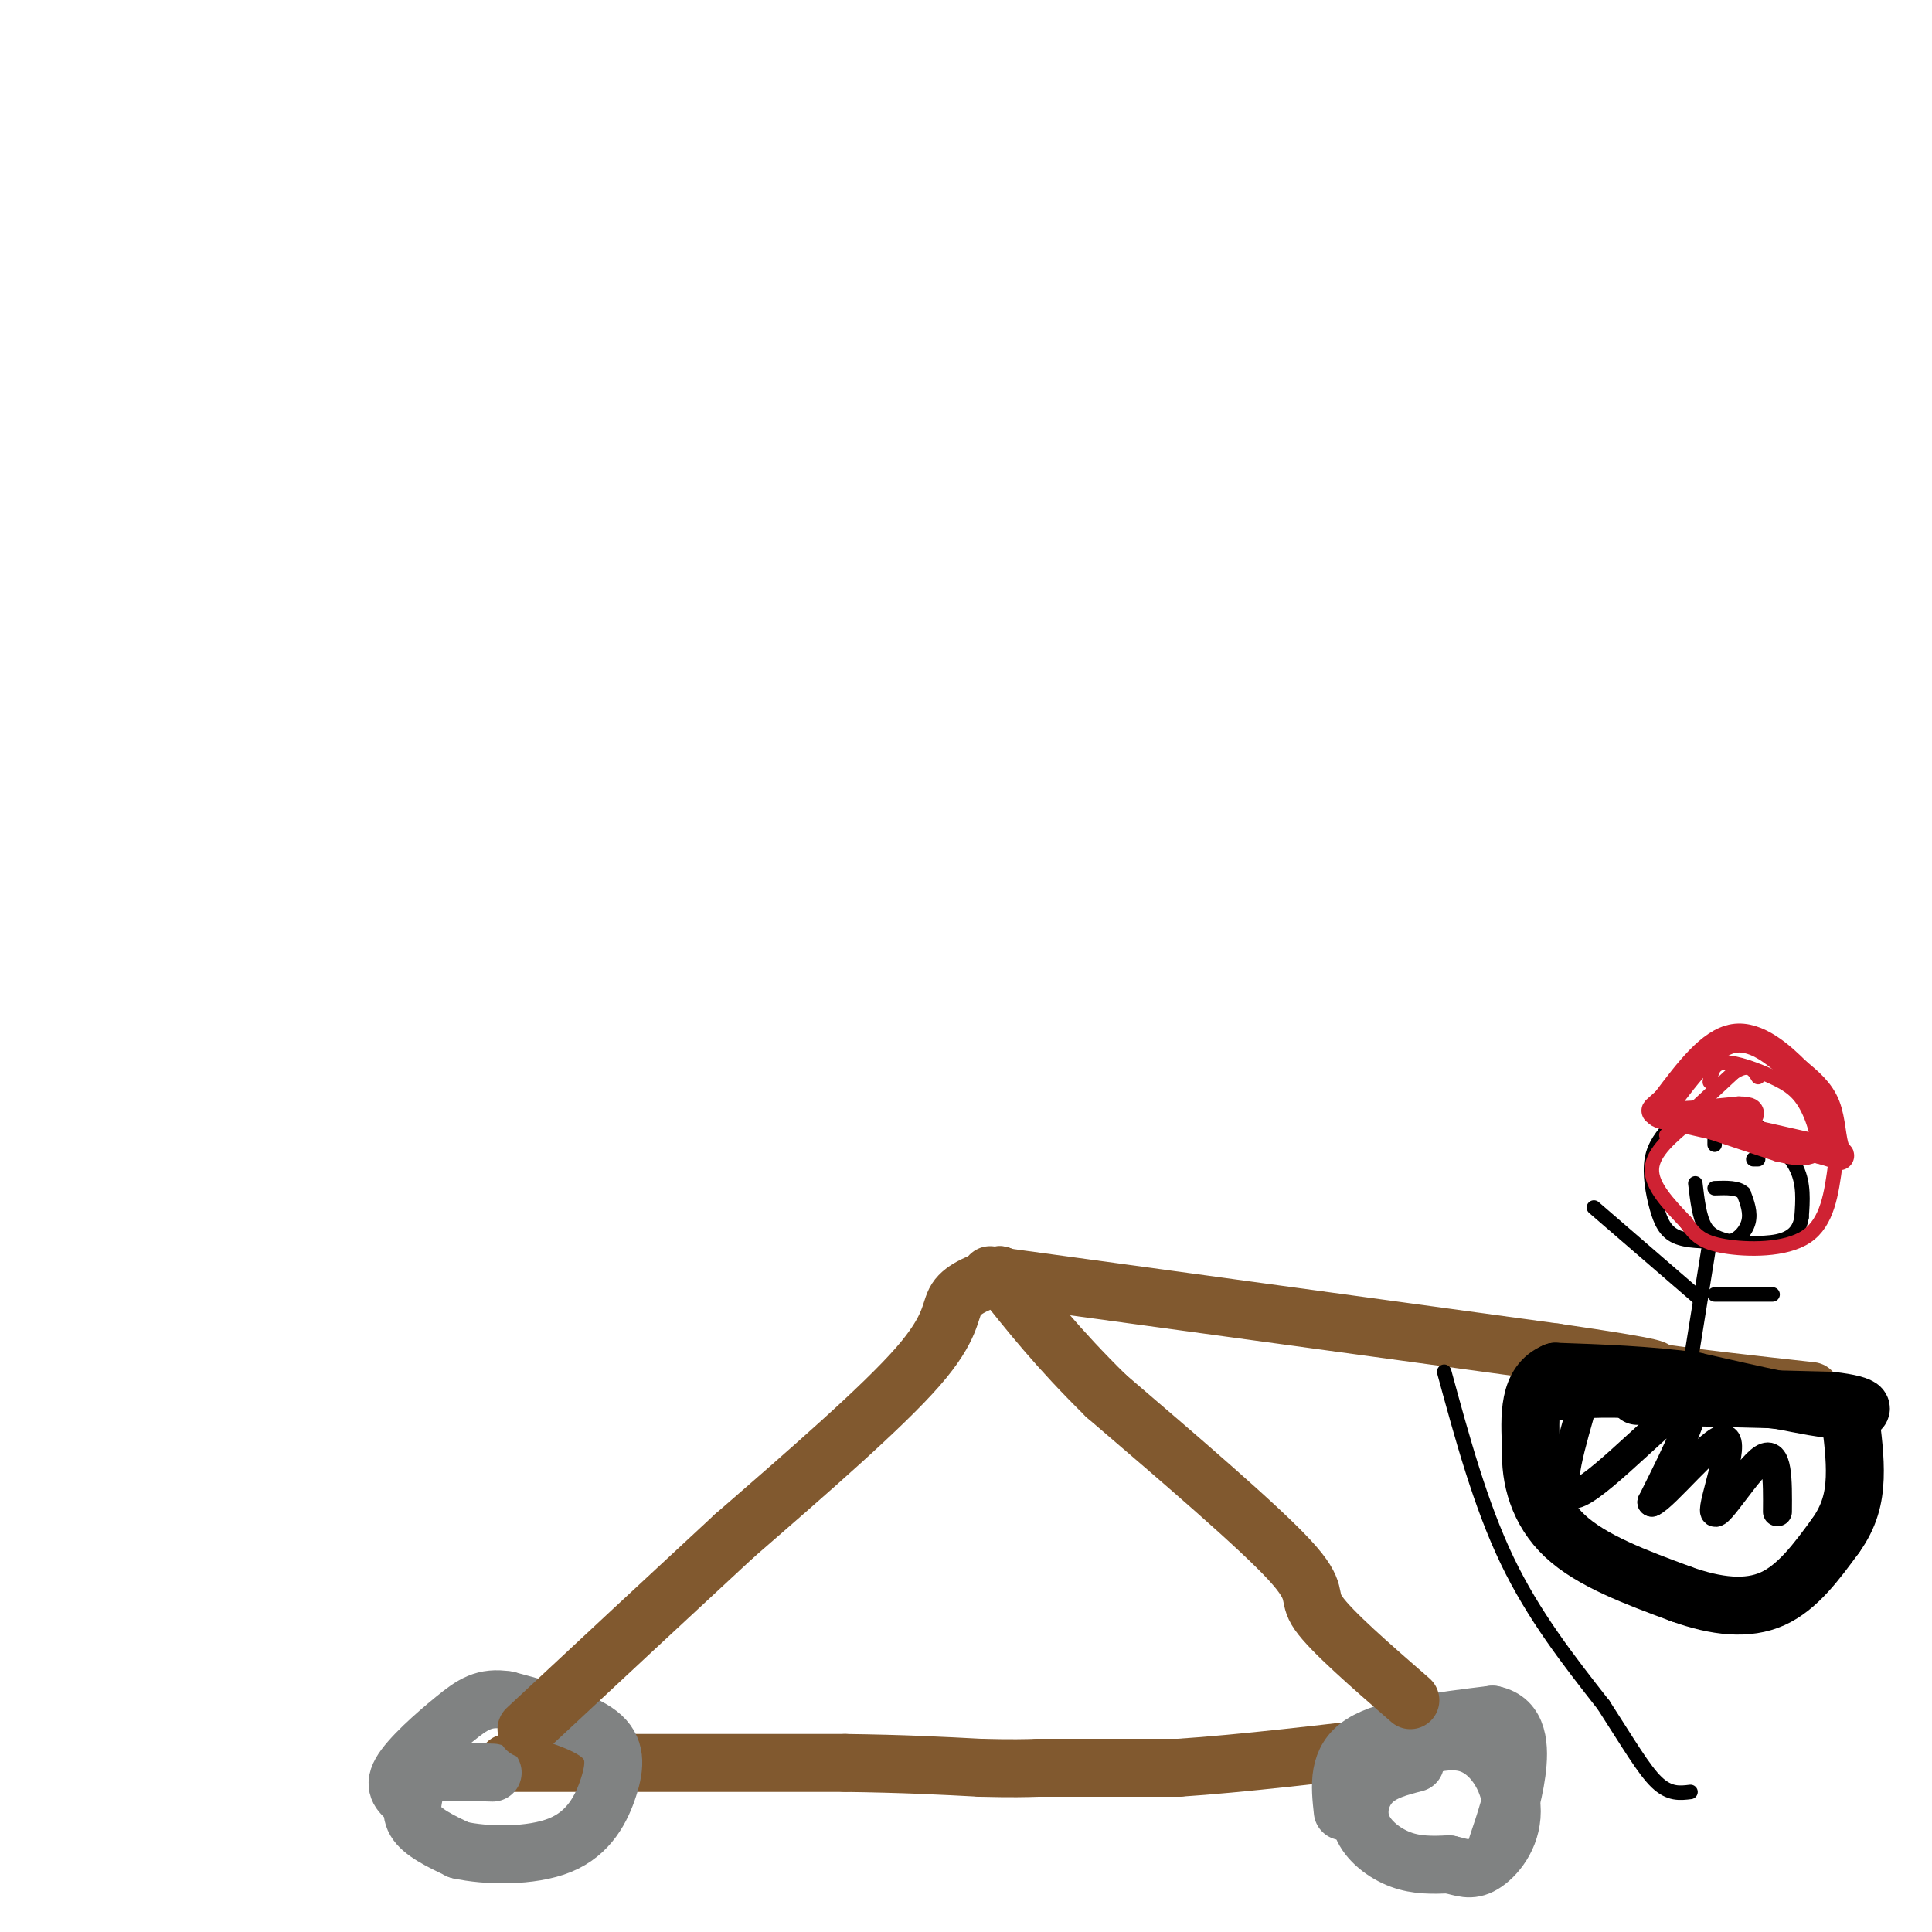 <svg viewBox='0 0 400 400' version='1.1' xmlns='http://www.w3.org/2000/svg' xmlns:xlink='http://www.w3.org/1999/xlink'><g fill='none' stroke='#81592f' stroke-width='6' stroke-linecap='round' stroke-linejoin='round'><path d='M106,363c0.000,0.000 0.000,0.000 0,0'/></g>
<g fill='none' stroke='#81592f' stroke-width='12' stroke-linecap='round' stroke-linejoin='round'><path d='M105,365c0.000,0.000 24.000,0.000 24,0'/><path d='M129,365c11.667,0.000 28.833,0.000 46,0'/><path d='M175,365c12.333,0.167 20.167,0.583 28,1'/><path d='M203,366c6.667,0.167 9.333,0.083 12,0'/><path d='M215,366c6.833,0.000 17.917,0.000 29,0'/><path d='M244,366c12.833,-0.833 30.417,-2.917 48,-5'/></g>
<g fill='none' stroke='#808282' stroke-width='12' stroke-linecap='round' stroke-linejoin='round'><path d='M293,365c-3.399,0.875 -6.798,1.750 -9,4c-2.202,2.250 -3.208,5.875 -2,9c1.208,3.125 4.631,5.750 8,7c3.369,1.250 6.685,1.125 10,1'/><path d='M300,386c2.692,0.582 4.423,1.537 7,0c2.577,-1.537 6.002,-5.568 6,-11c-0.002,-5.432 -3.429,-12.266 -9,-14c-5.571,-1.734 -13.285,1.633 -21,5'/><path d='M283,366c-3.500,1.333 -1.750,2.167 0,3'/><path d='M102,367c-5.744,-0.167 -11.488,-0.333 -14,0c-2.512,0.333 -1.792,1.167 -2,3c-0.208,1.833 -1.345,4.667 0,7c1.345,2.333 5.173,4.167 9,6'/><path d='M95,383c5.571,1.276 14.998,1.466 21,-1c6.002,-2.466 8.577,-7.587 10,-12c1.423,-4.413 1.692,-8.118 -2,-11c-3.692,-2.882 -11.346,-4.941 -19,-7'/><path d='M105,352c-4.750,-0.762 -7.125,0.833 -11,4c-3.875,3.167 -9.250,7.905 -11,11c-1.750,3.095 0.125,4.548 2,6'/><path d='M278,375c-0.583,-5.333 -1.167,-10.667 4,-14c5.167,-3.333 16.083,-4.667 27,-6'/><path d='M309,355c5.489,1.067 5.711,6.733 5,12c-0.711,5.267 -2.356,10.133 -4,15'/></g>
<g fill='none' stroke='#81592f' stroke-width='12' stroke-linecap='round' stroke-linejoin='round'><path d='M292,352c-8.200,-7.133 -16.400,-14.267 -19,-18c-2.600,-3.733 0.400,-4.067 -6,-11c-6.400,-6.933 -22.200,-20.467 -38,-34'/><path d='M229,289c-10.000,-9.833 -16.000,-17.417 -22,-25'/><path d='M207,264c-3.756,1.333 -7.511,2.667 -9,5c-1.489,2.333 -0.711,5.667 -8,14c-7.289,8.333 -22.644,21.667 -38,35'/><path d='M152,318c-13.500,12.500 -28.250,26.250 -43,40'/><path d='M205,264c0.000,0.000 117.000,16.000 117,16'/><path d='M322,280c22.833,3.333 21.417,3.667 20,4'/><path d='M342,284c8.833,1.333 20.917,2.667 33,4'/></g>
<g fill='none' stroke='#000000' stroke-width='12' stroke-linecap='round' stroke-linejoin='round'><path d='M339,289c0.000,0.000 40.000,1.000 40,1'/><path d='M379,290c8.000,0.867 8.000,2.533 2,2c-6.000,-0.533 -18.000,-3.267 -30,-6'/><path d='M351,286c-9.833,-1.333 -19.417,-1.667 -29,-2'/><path d='M322,284c-5.667,2.333 -5.333,9.167 -5,16'/><path d='M317,300c-0.289,5.956 1.489,12.844 7,18c5.511,5.156 14.756,8.578 24,12'/><path d='M348,330c7.378,2.667 13.822,3.333 19,1c5.178,-2.333 9.089,-7.667 13,-13'/><path d='M380,318c2.956,-4.111 3.844,-7.889 4,-12c0.156,-4.111 -0.422,-8.556 -1,-13'/><path d='M383,293c-6.667,-3.000 -22.833,-4.000 -39,-5'/><path d='M344,288c-10.167,-0.833 -16.083,-0.417 -22,0'/></g>
<g fill='none' stroke='#000000' stroke-width='3' stroke-linecap='round' stroke-linejoin='round'><path d='M354,257c0.000,0.000 -4.000,25.000 -4,25'/><path d='M356,257c-3.405,0.000 -6.810,0.000 -9,-1c-2.190,-1.000 -3.167,-3.000 -4,-6c-0.833,-3.000 -1.524,-7.000 -1,-10c0.524,-3.000 2.262,-5.000 4,-7'/><path d='M346,233c3.021,-1.622 8.573,-2.177 12,-2c3.427,0.177 4.730,1.086 7,3c2.270,1.914 5.506,4.833 7,8c1.494,3.167 1.247,6.584 1,10'/><path d='M373,252c-0.378,2.667 -1.822,4.333 -5,5c-3.178,0.667 -8.089,0.333 -13,0'/><path d='M352,269c0.000,0.000 -22.000,-19.000 -22,-19'/><path d='M355,268c0.000,0.000 12.000,0.000 12,0'/><path d='M351,245c0.417,3.500 0.833,7.000 2,9c1.167,2.000 3.083,2.500 5,3'/><path d='M358,257c1.711,-0.156 3.489,-2.044 4,-4c0.511,-1.956 -0.244,-3.978 -1,-6'/><path d='M361,247c-1.167,-1.167 -3.583,-1.083 -6,-1'/><path d='M355,237c0.000,0.000 0.000,-1.000 0,-1'/><path d='M363,240c0.000,0.000 1.000,0.000 1,0'/></g>
<g fill='none' stroke='#cf2233' stroke-width='3' stroke-linecap='round' stroke-linejoin='round'><path d='M344,231c0.000,0.000 24.000,8.000 24,8'/><path d='M368,239c5.333,1.333 6.667,0.667 8,0'/><path d='M376,239c1.059,-1.962 -0.293,-6.866 -2,-10c-1.707,-3.134 -3.767,-4.498 -7,-6c-3.233,-1.502 -7.638,-3.144 -10,-3c-2.362,0.144 -2.681,2.072 -3,4'/><path d='M345,235c0.000,0.000 14.000,-13.000 14,-13'/><path d='M359,222c3.167,-2.000 4.083,-0.500 5,1'/><path d='M350,232c-3.917,3.250 -7.833,6.500 -8,10c-0.167,3.500 3.417,7.250 7,11'/><path d='M349,253c1.952,2.774 3.333,4.208 8,5c4.667,0.792 12.619,0.940 17,-2c4.381,-2.940 5.190,-8.970 6,-15'/><path d='M380,241c1.000,-2.500 0.500,-1.250 0,0'/></g>
<g fill='none' stroke='#cf2233' stroke-width='6' stroke-linecap='round' stroke-linejoin='round'><path d='M346,231c0.000,0.000 31.000,7.000 31,7'/><path d='M377,238c5.524,1.536 3.833,1.875 3,0c-0.833,-1.875 -0.810,-5.964 -2,-9c-1.190,-3.036 -3.595,-5.018 -6,-7'/><path d='M372,222c-3.200,-3.222 -8.200,-7.778 -13,-7c-4.800,0.778 -9.400,6.889 -14,13'/><path d='M345,228c-2.631,2.393 -2.208,1.875 -2,2c0.208,0.125 0.202,0.893 3,1c2.798,0.107 8.399,-0.446 14,-1'/><path d='M360,230c2.667,0.000 2.333,0.500 2,1'/></g>
<g fill='none' stroke='#000000' stroke-width='6' stroke-linecap='round' stroke-linejoin='round'><path d='M327,293c-2.600,9.200 -5.200,18.400 0,16c5.200,-2.400 18.200,-16.400 22,-18c3.800,-1.600 -1.600,9.200 -7,20'/><path d='M342,311c2.585,-0.970 12.549,-13.394 15,-13c2.451,0.394 -2.609,13.606 -2,15c0.609,1.394 6.888,-9.030 10,-11c3.112,-1.970 3.056,4.515 3,11'/></g>
<g fill='none' stroke='#000000' stroke-width='3' stroke-linecap='round' stroke-linejoin='round'><path d='M299,284c3.750,13.750 7.500,27.500 13,39c5.500,11.500 12.750,20.750 20,30'/><path d='M332,353c5.244,8.133 8.356,13.467 11,16c2.644,2.533 4.822,2.267 7,2'/></g>
</svg>